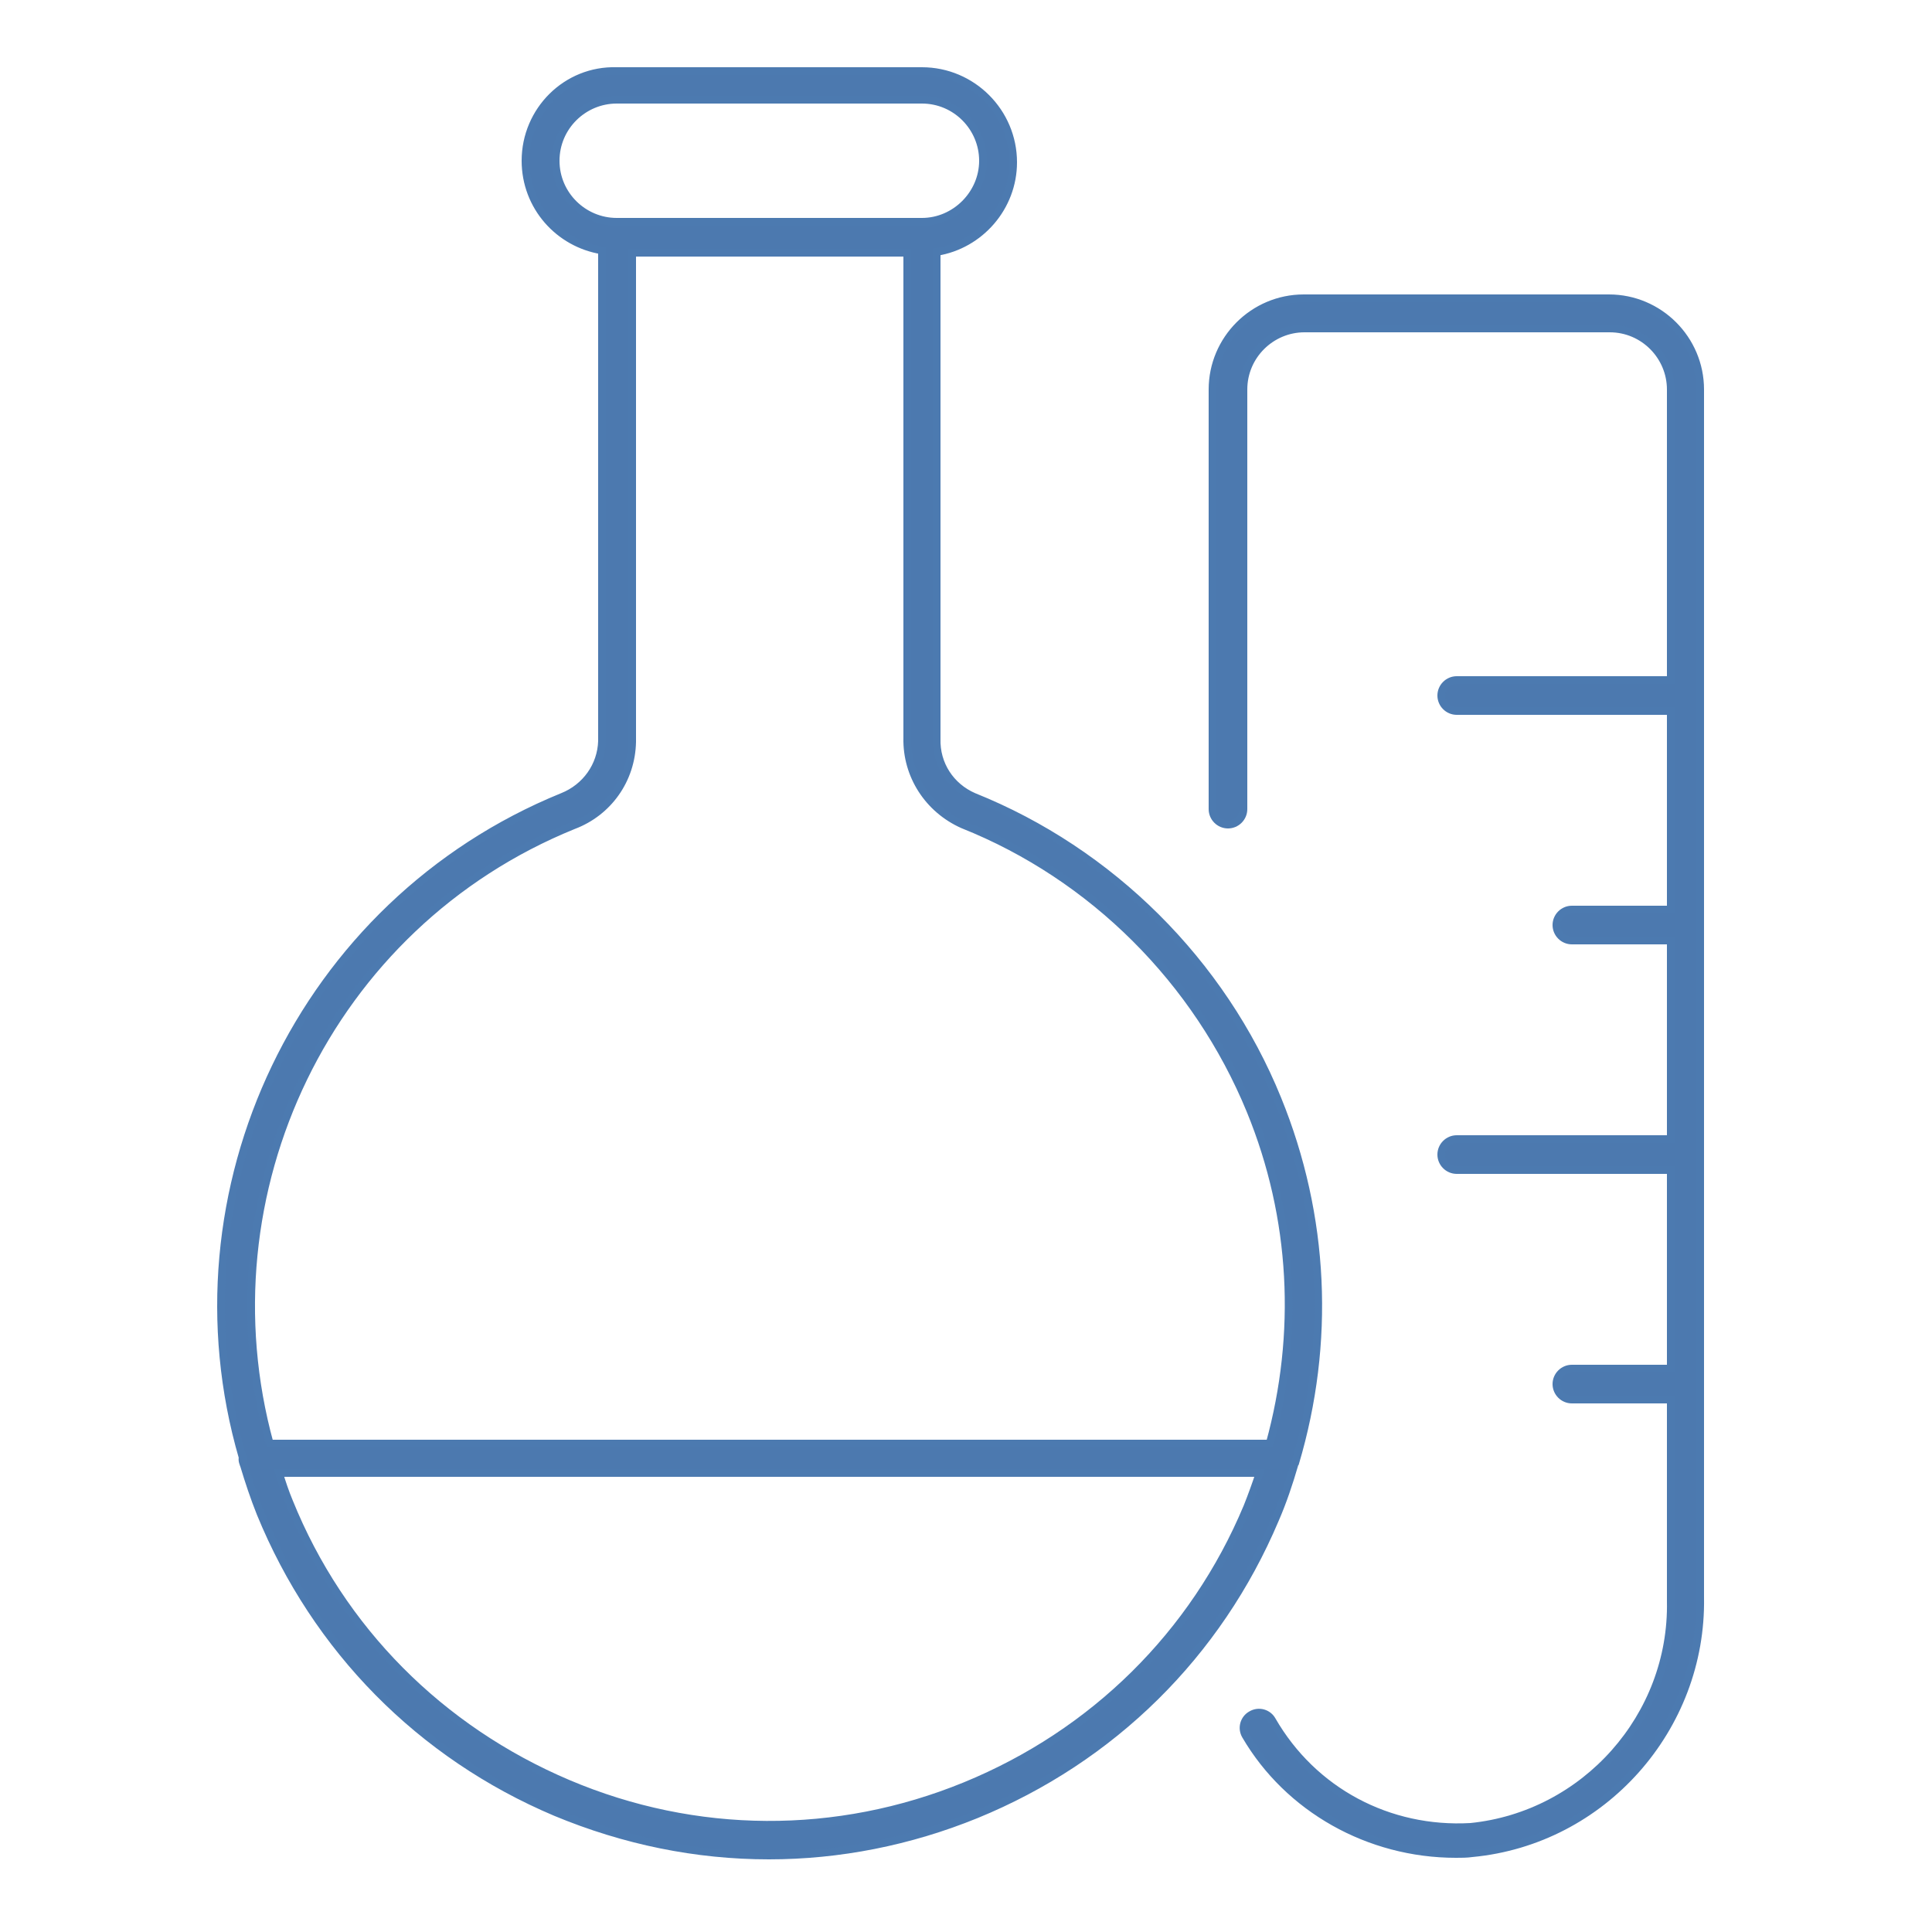 <?xml version="1.0" encoding="utf-8"?>
<!-- Generator: Adobe Illustrator 28.3.0, SVG Export Plug-In . SVG Version: 6.00 Build 0)  -->
<svg version="1.1" id="Layer_1" xmlns="http://www.w3.org/2000/svg" xmlns:xlink="http://www.w3.org/1999/xlink" x="0px" y="0px"
	 viewBox="0 0 250 250" style="enable-background:new 0 0 250 250;" xml:space="preserve">
<style type="text/css">
	.st0{fill:#4C79AF;stroke:#4C7AB0;stroke-miterlimit:10;}
</style>
<g>
	<path class="st0" d="M188.4,239.9c0.7,0,1.4,0,2.1-0.1c16.9-1.6,29.8-16.2,29.5-33.1V50.4c0-6.5-5.3-11.8-11.8-11.8h-39.5
		c-6.5,0-11.8,5.3-11.8,11.8v54.3c0,1.1,0.9,2,2,2s2-0.9,2-2V50.4c0-4.4,3.6-7.9,7.9-7.9h39.5c4.4,0,7.9,3.6,7.9,7.9V88h-27.7
		c-1.1,0-2,0.9-2,2c0,1.1,0.9,2,2,2h27.7v25.7h-12.8c-1.1,0-2,0.9-2,2c0,1.1,0.9,2,2,2h12.8v25.7h-27.7c-1.1,0-2,0.9-2,2
		c0,1.1,0.9,2,2,2h27.7v25.7h-12.8c-1.1,0-2,0.9-2,2c0,1.1,0.9,2,2,2h12.8v26.1c0.3,14.9-11.1,27.7-25.9,29.2
		c-10.6,0.6-20.4-4.6-25.7-13.8c-0.5-0.9-1.7-1.3-2.7-0.7c-0.9,0.5-1.3,1.7-0.7,2.7C166.7,234,177.1,239.9,188.4,239.9z"/>
	<path class="st0" d="M31.6,189.7c0.6,2,1.3,4.1,2.1,6.1c7.2,17.6,20.7,31.3,38.2,38.7c8.9,3.7,18.2,5.6,27.6,5.6
		c9.1,0,18.2-1.8,26.8-5.3c17.6-7.2,31.3-20.7,38.7-38.2c1-2.3,1.8-4.7,2.5-7.1c0-0.1,0-0.1,0.1-0.2c4.6-15.5,3.9-31.9-2.3-47.1
		c-7.2-17.7-21.6-32-39.3-39.1c-3-1.3-4.9-4.2-4.8-7.5v-63c5.6-0.9,9.9-5.8,9.9-11.6c0-6.5-5.3-11.8-11.8-11.8H79.8
		C73.3,9,68,14.3,68,20.8c0,5.9,4.3,10.7,9.9,11.6v63.5c-0.1,3.2-2.1,6-5.1,7.2c-33.9,13.8-51.4,51.1-41.4,85.5l0,0
		C31.3,189,31.5,189.4,31.6,189.7L31.6,189.7z M124.9,231.1c-16.6,6.8-34.9,6.7-51.4-0.3c-16.5-7-29.4-19.9-36.1-36.5
		c-0.5-1.2-0.9-2.4-1.3-3.7H163c-0.5,1.5-1,2.9-1.6,4.4C154.5,211.5,141.5,224.3,124.9,231.1L124.9,231.1z M71.9,20.8
		c0-4.4,3.6-7.9,7.9-7.9h39.5c4.4,0,7.9,3.6,7.9,7.9s-3.6,7.9-7.9,7.9H79.8C75.5,28.7,71.9,25.2,71.9,20.8z M74.2,106.8
		c4.5-1.7,7.5-5.9,7.6-10.8V32.7h35.6v62.8c-0.1,4.8,2.7,9.2,7.2,11.2c16.8,6.7,30.3,20.2,37.2,37c5.7,13.9,6.4,28.9,2.5,43.1H34.9
		C26,154.4,42.4,119.7,74.2,106.8L74.2,106.8z"/>
</g>
</svg>
